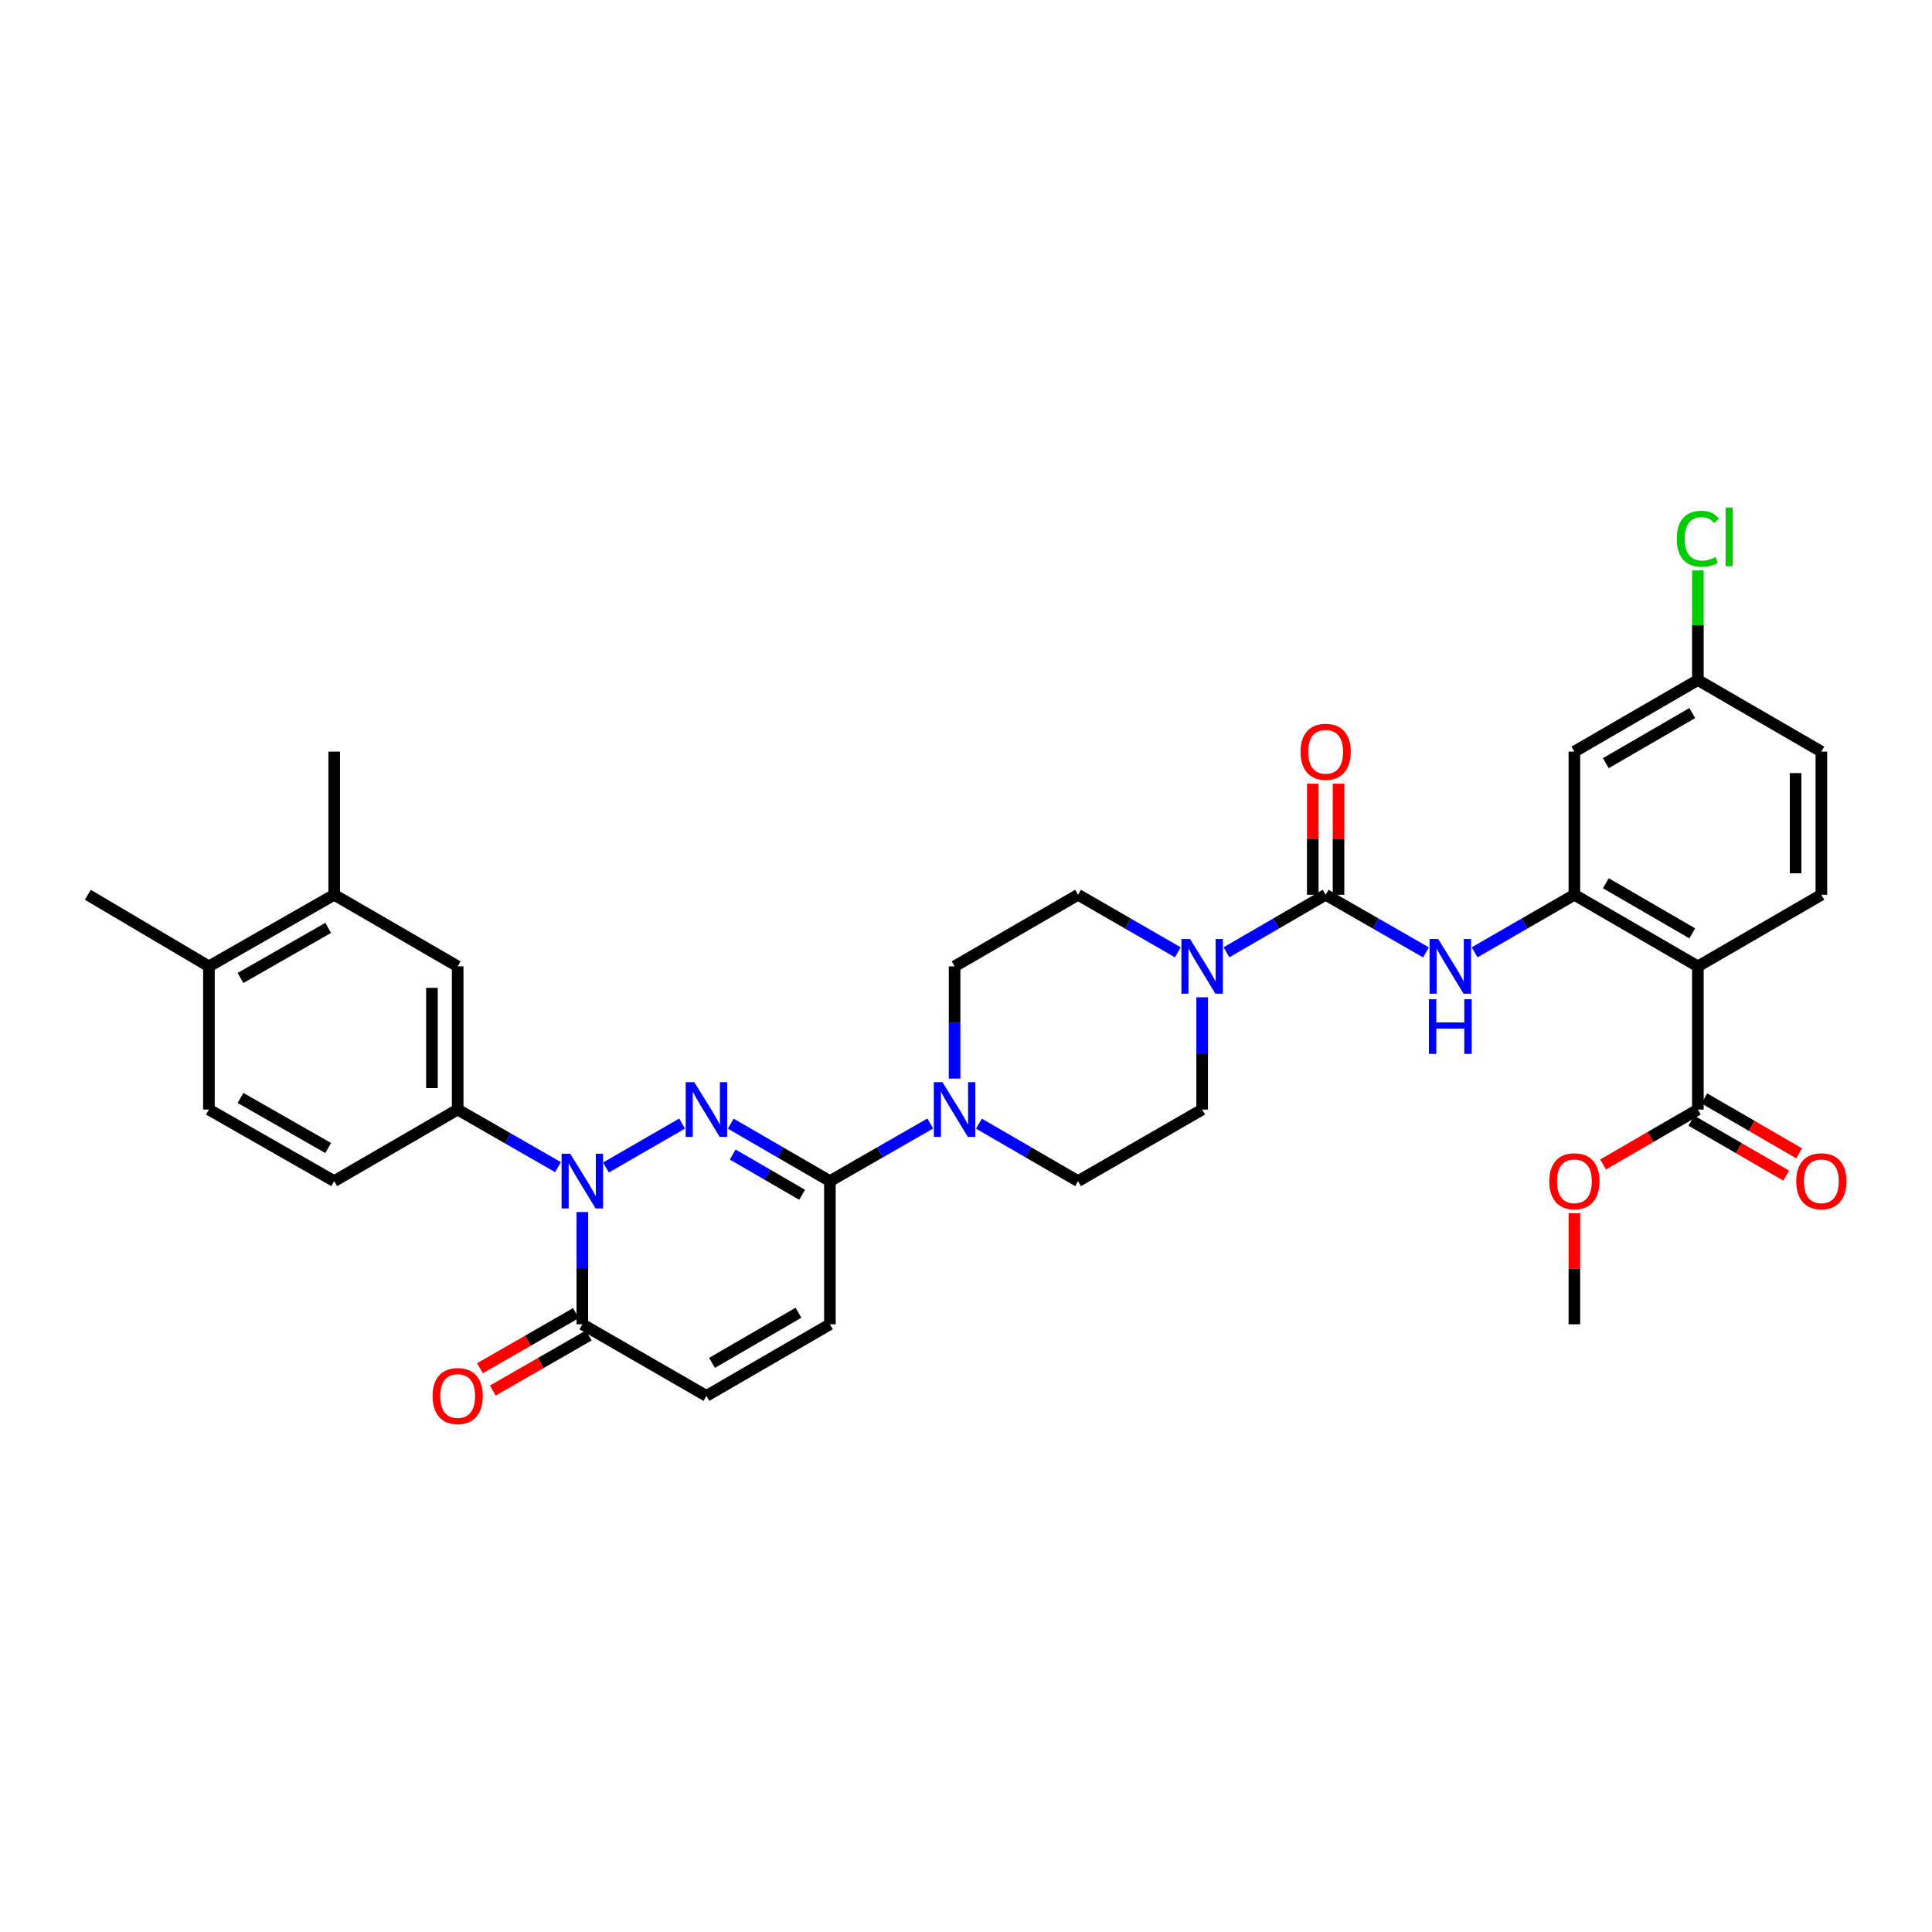 <?xml version='1.0' encoding='iso-8859-1'?>
<svg version='1.1' baseProfile='full'
              xmlns='http://www.w3.org/2000/svg'
                      xmlns:rdkit='http://www.rdkit.org/xml'
                      xmlns:xlink='http://www.w3.org/1999/xlink'
                  xml:space='preserve'
width='1000px' height='1000px' viewBox='0 0 1000 1000'>
<!-- END OF HEADER -->
<rect style='opacity:1.0;fill:#FFFFFF;stroke:none' width='1000' height='1000' x='0' y='0'> </rect>
<path class='bond-0' d='M 353.048,581.566 L 313.646,604.288' style='fill:none;fill-rule:evenodd;stroke:#0000FF;stroke-width:6px;stroke-linecap:butt;stroke-linejoin:miter;stroke-opacity:1' />
<path class='bond-1' d='M 378.228,581.597 L 403.892,596.469' style='fill:none;fill-rule:evenodd;stroke:#0000FF;stroke-width:6px;stroke-linecap:butt;stroke-linejoin:miter;stroke-opacity:1' />
<path class='bond-1' d='M 403.892,596.469 L 429.555,611.341' style='fill:none;fill-rule:evenodd;stroke:#000000;stroke-width:6px;stroke-linecap:butt;stroke-linejoin:miter;stroke-opacity:1' />
<path class='bond-1' d='M 379.243,597.593 L 397.208,608.003' style='fill:none;fill-rule:evenodd;stroke:#0000FF;stroke-width:6px;stroke-linecap:butt;stroke-linejoin:miter;stroke-opacity:1' />
<path class='bond-1' d='M 397.208,608.003 L 415.172,618.414' style='fill:none;fill-rule:evenodd;stroke:#000000;stroke-width:6px;stroke-linecap:butt;stroke-linejoin:miter;stroke-opacity:1' />
<path class='bond-5' d='M 301.416,627.354 L 301.416,656.404' style='fill:none;fill-rule:evenodd;stroke:#0000FF;stroke-width:6px;stroke-linecap:butt;stroke-linejoin:miter;stroke-opacity:1' />
<path class='bond-5' d='M 301.416,656.404 L 301.416,685.454' style='fill:none;fill-rule:evenodd;stroke:#000000;stroke-width:6px;stroke-linecap:butt;stroke-linejoin:miter;stroke-opacity:1' />
<path class='bond-9' d='M 288.816,604.108 L 262.855,589.206' style='fill:none;fill-rule:evenodd;stroke:#0000FF;stroke-width:6px;stroke-linecap:butt;stroke-linejoin:miter;stroke-opacity:1' />
<path class='bond-9' d='M 262.855,589.206 L 236.894,574.303' style='fill:none;fill-rule:evenodd;stroke:#000000;stroke-width:6px;stroke-linecap:butt;stroke-linejoin:miter;stroke-opacity:1' />
<path class='bond-8' d='M 429.555,611.341 L 455.524,596.438' style='fill:none;fill-rule:evenodd;stroke:#000000;stroke-width:6px;stroke-linecap:butt;stroke-linejoin:miter;stroke-opacity:1' />
<path class='bond-8' d='M 455.524,596.438 L 481.492,581.535' style='fill:none;fill-rule:evenodd;stroke:#0000FF;stroke-width:6px;stroke-linecap:butt;stroke-linejoin:miter;stroke-opacity:1' />
<path class='bond-10' d='M 429.555,611.341 L 429.555,685.454' style='fill:none;fill-rule:evenodd;stroke:#000000;stroke-width:6px;stroke-linecap:butt;stroke-linejoin:miter;stroke-opacity:1' />
<path class='bond-2' d='M 686.153,463.138 L 660.486,478.017' style='fill:none;fill-rule:evenodd;stroke:#000000;stroke-width:6px;stroke-linecap:butt;stroke-linejoin:miter;stroke-opacity:1' />
<path class='bond-2' d='M 660.486,478.017 L 634.819,492.895' style='fill:none;fill-rule:evenodd;stroke:#0000FF;stroke-width:6px;stroke-linecap:butt;stroke-linejoin:miter;stroke-opacity:1' />
<path class='bond-7' d='M 686.153,463.138 L 712.114,478.047' style='fill:none;fill-rule:evenodd;stroke:#000000;stroke-width:6px;stroke-linecap:butt;stroke-linejoin:miter;stroke-opacity:1' />
<path class='bond-7' d='M 712.114,478.047 L 738.075,492.955' style='fill:none;fill-rule:evenodd;stroke:#0000FF;stroke-width:6px;stroke-linecap:butt;stroke-linejoin:miter;stroke-opacity:1' />
<path class='bond-17' d='M 692.819,463.138 L 692.819,434.396' style='fill:none;fill-rule:evenodd;stroke:#000000;stroke-width:6px;stroke-linecap:butt;stroke-linejoin:miter;stroke-opacity:1' />
<path class='bond-17' d='M 692.819,434.396 L 692.819,405.653' style='fill:none;fill-rule:evenodd;stroke:#FF0000;stroke-width:6px;stroke-linecap:butt;stroke-linejoin:miter;stroke-opacity:1' />
<path class='bond-17' d='M 679.488,463.138 L 679.488,434.396' style='fill:none;fill-rule:evenodd;stroke:#000000;stroke-width:6px;stroke-linecap:butt;stroke-linejoin:miter;stroke-opacity:1' />
<path class='bond-17' d='M 679.488,434.396 L 679.488,405.653' style='fill:none;fill-rule:evenodd;stroke:#FF0000;stroke-width:6px;stroke-linecap:butt;stroke-linejoin:miter;stroke-opacity:1' />
<path class='bond-3' d='M 878.815,500.191 L 814.901,463.138' style='fill:none;fill-rule:evenodd;stroke:#000000;stroke-width:6px;stroke-linecap:butt;stroke-linejoin:miter;stroke-opacity:1' />
<path class='bond-3' d='M 875.914,483.1 L 831.174,457.163' style='fill:none;fill-rule:evenodd;stroke:#000000;stroke-width:6px;stroke-linecap:butt;stroke-linejoin:miter;stroke-opacity:1' />
<path class='bond-11' d='M 878.815,500.191 L 878.815,574.303' style='fill:none;fill-rule:evenodd;stroke:#000000;stroke-width:6px;stroke-linecap:butt;stroke-linejoin:miter;stroke-opacity:1' />
<path class='bond-15' d='M 878.815,500.191 L 942.729,463.138' style='fill:none;fill-rule:evenodd;stroke:#000000;stroke-width:6px;stroke-linecap:butt;stroke-linejoin:miter;stroke-opacity:1' />
<path class='bond-4' d='M 814.901,463.138 L 789.085,478.032' style='fill:none;fill-rule:evenodd;stroke:#000000;stroke-width:6px;stroke-linecap:butt;stroke-linejoin:miter;stroke-opacity:1' />
<path class='bond-4' d='M 789.085,478.032 L 763.269,492.925' style='fill:none;fill-rule:evenodd;stroke:#0000FF;stroke-width:6px;stroke-linecap:butt;stroke-linejoin:miter;stroke-opacity:1' />
<path class='bond-13' d='M 814.901,463.138 L 814.901,389.041' style='fill:none;fill-rule:evenodd;stroke:#000000;stroke-width:6px;stroke-linecap:butt;stroke-linejoin:miter;stroke-opacity:1' />
<path class='bond-22' d='M 298.096,679.673 L 273.266,693.933' style='fill:none;fill-rule:evenodd;stroke:#000000;stroke-width:6px;stroke-linecap:butt;stroke-linejoin:miter;stroke-opacity:1' />
<path class='bond-22' d='M 273.266,693.933 L 248.435,708.192' style='fill:none;fill-rule:evenodd;stroke:#FF0000;stroke-width:6px;stroke-linecap:butt;stroke-linejoin:miter;stroke-opacity:1' />
<path class='bond-22' d='M 304.735,691.234 L 279.904,705.493' style='fill:none;fill-rule:evenodd;stroke:#000000;stroke-width:6px;stroke-linecap:butt;stroke-linejoin:miter;stroke-opacity:1' />
<path class='bond-22' d='M 279.904,705.493 L 255.073,719.753' style='fill:none;fill-rule:evenodd;stroke:#FF0000;stroke-width:6px;stroke-linecap:butt;stroke-linejoin:miter;stroke-opacity:1' />
<path class='bond-34' d='M 301.416,685.454 L 365.641,722.506' style='fill:none;fill-rule:evenodd;stroke:#000000;stroke-width:6px;stroke-linecap:butt;stroke-linejoin:miter;stroke-opacity:1' />
<path class='bond-6' d='M 609.638,492.925 L 583.822,478.032' style='fill:none;fill-rule:evenodd;stroke:#0000FF;stroke-width:6px;stroke-linecap:butt;stroke-linejoin:miter;stroke-opacity:1' />
<path class='bond-6' d='M 583.822,478.032 L 558.006,463.138' style='fill:none;fill-rule:evenodd;stroke:#000000;stroke-width:6px;stroke-linecap:butt;stroke-linejoin:miter;stroke-opacity:1' />
<path class='bond-35' d='M 622.232,516.204 L 622.232,545.254' style='fill:none;fill-rule:evenodd;stroke:#0000FF;stroke-width:6px;stroke-linecap:butt;stroke-linejoin:miter;stroke-opacity:1' />
<path class='bond-35' d='M 622.232,545.254 L 622.232,574.303' style='fill:none;fill-rule:evenodd;stroke:#000000;stroke-width:6px;stroke-linecap:butt;stroke-linejoin:miter;stroke-opacity:1' />
<path class='bond-20' d='M 506.679,581.597 L 532.342,596.469' style='fill:none;fill-rule:evenodd;stroke:#0000FF;stroke-width:6px;stroke-linecap:butt;stroke-linejoin:miter;stroke-opacity:1' />
<path class='bond-20' d='M 532.342,596.469 L 558.006,611.341' style='fill:none;fill-rule:evenodd;stroke:#000000;stroke-width:6px;stroke-linecap:butt;stroke-linejoin:miter;stroke-opacity:1' />
<path class='bond-21' d='M 494.092,558.291 L 494.092,529.241' style='fill:none;fill-rule:evenodd;stroke:#0000FF;stroke-width:6px;stroke-linecap:butt;stroke-linejoin:miter;stroke-opacity:1' />
<path class='bond-21' d='M 494.092,529.241 L 494.092,500.191' style='fill:none;fill-rule:evenodd;stroke:#000000;stroke-width:6px;stroke-linecap:butt;stroke-linejoin:miter;stroke-opacity:1' />
<path class='bond-14' d='M 236.894,574.303 L 236.894,500.191' style='fill:none;fill-rule:evenodd;stroke:#000000;stroke-width:6px;stroke-linecap:butt;stroke-linejoin:miter;stroke-opacity:1' />
<path class='bond-14' d='M 223.563,563.187 L 223.563,511.308' style='fill:none;fill-rule:evenodd;stroke:#000000;stroke-width:6px;stroke-linecap:butt;stroke-linejoin:miter;stroke-opacity:1' />
<path class='bond-23' d='M 236.894,574.303 L 172.98,611.341' style='fill:none;fill-rule:evenodd;stroke:#000000;stroke-width:6px;stroke-linecap:butt;stroke-linejoin:miter;stroke-opacity:1' />
<path class='bond-12' d='M 429.555,685.454 L 365.641,722.506' style='fill:none;fill-rule:evenodd;stroke:#000000;stroke-width:6px;stroke-linecap:butt;stroke-linejoin:miter;stroke-opacity:1' />
<path class='bond-12' d='M 413.282,679.478 L 368.542,705.415' style='fill:none;fill-rule:evenodd;stroke:#000000;stroke-width:6px;stroke-linecap:butt;stroke-linejoin:miter;stroke-opacity:1' />
<path class='bond-25' d='M 875.473,580.071 L 900.007,594.288' style='fill:none;fill-rule:evenodd;stroke:#000000;stroke-width:6px;stroke-linecap:butt;stroke-linejoin:miter;stroke-opacity:1' />
<path class='bond-25' d='M 900.007,594.288 L 924.541,608.505' style='fill:none;fill-rule:evenodd;stroke:#FF0000;stroke-width:6px;stroke-linecap:butt;stroke-linejoin:miter;stroke-opacity:1' />
<path class='bond-25' d='M 882.157,568.536 L 906.691,582.753' style='fill:none;fill-rule:evenodd;stroke:#000000;stroke-width:6px;stroke-linecap:butt;stroke-linejoin:miter;stroke-opacity:1' />
<path class='bond-25' d='M 906.691,582.753 L 931.224,596.97' style='fill:none;fill-rule:evenodd;stroke:#FF0000;stroke-width:6px;stroke-linecap:butt;stroke-linejoin:miter;stroke-opacity:1' />
<path class='bond-29' d='M 878.815,574.303 L 854.281,588.52' style='fill:none;fill-rule:evenodd;stroke:#000000;stroke-width:6px;stroke-linecap:butt;stroke-linejoin:miter;stroke-opacity:1' />
<path class='bond-29' d='M 854.281,588.52 L 829.747,602.738' style='fill:none;fill-rule:evenodd;stroke:#FF0000;stroke-width:6px;stroke-linecap:butt;stroke-linejoin:miter;stroke-opacity:1' />
<path class='bond-27' d='M 814.901,389.041 L 878.815,351.988' style='fill:none;fill-rule:evenodd;stroke:#000000;stroke-width:6px;stroke-linecap:butt;stroke-linejoin:miter;stroke-opacity:1' />
<path class='bond-27' d='M 831.174,395.016 L 875.914,369.079' style='fill:none;fill-rule:evenodd;stroke:#000000;stroke-width:6px;stroke-linecap:butt;stroke-linejoin:miter;stroke-opacity:1' />
<path class='bond-16' d='M 236.894,500.191 L 172.98,463.138' style='fill:none;fill-rule:evenodd;stroke:#000000;stroke-width:6px;stroke-linecap:butt;stroke-linejoin:miter;stroke-opacity:1' />
<path class='bond-37' d='M 942.729,463.138 L 942.729,389.041' style='fill:none;fill-rule:evenodd;stroke:#000000;stroke-width:6px;stroke-linecap:butt;stroke-linejoin:miter;stroke-opacity:1' />
<path class='bond-37' d='M 929.398,452.024 L 929.398,400.155' style='fill:none;fill-rule:evenodd;stroke:#000000;stroke-width:6px;stroke-linecap:butt;stroke-linejoin:miter;stroke-opacity:1' />
<path class='bond-31' d='M 172.98,463.138 L 172.98,389.041' style='fill:none;fill-rule:evenodd;stroke:#000000;stroke-width:6px;stroke-linecap:butt;stroke-linejoin:miter;stroke-opacity:1' />
<path class='bond-36' d='M 172.98,463.138 L 108.14,500.191' style='fill:none;fill-rule:evenodd;stroke:#000000;stroke-width:6px;stroke-linecap:butt;stroke-linejoin:miter;stroke-opacity:1' />
<path class='bond-36' d='M 169.868,480.271 L 124.48,506.207' style='fill:none;fill-rule:evenodd;stroke:#000000;stroke-width:6px;stroke-linecap:butt;stroke-linejoin:miter;stroke-opacity:1' />
<path class='bond-18' d='M 622.232,574.303 L 558.006,611.341' style='fill:none;fill-rule:evenodd;stroke:#000000;stroke-width:6px;stroke-linecap:butt;stroke-linejoin:miter;stroke-opacity:1' />
<path class='bond-19' d='M 558.006,463.138 L 494.092,500.191' style='fill:none;fill-rule:evenodd;stroke:#000000;stroke-width:6px;stroke-linecap:butt;stroke-linejoin:miter;stroke-opacity:1' />
<path class='bond-26' d='M 172.98,611.341 L 108.14,574.303' style='fill:none;fill-rule:evenodd;stroke:#000000;stroke-width:6px;stroke-linecap:butt;stroke-linejoin:miter;stroke-opacity:1' />
<path class='bond-26' d='M 169.866,594.21 L 124.478,568.284' style='fill:none;fill-rule:evenodd;stroke:#000000;stroke-width:6px;stroke-linecap:butt;stroke-linejoin:miter;stroke-opacity:1' />
<path class='bond-24' d='M 108.14,500.191 L 108.14,574.303' style='fill:none;fill-rule:evenodd;stroke:#000000;stroke-width:6px;stroke-linecap:butt;stroke-linejoin:miter;stroke-opacity:1' />
<path class='bond-32' d='M 108.14,500.191 L 45.455,463.138' style='fill:none;fill-rule:evenodd;stroke:#000000;stroke-width:6px;stroke-linecap:butt;stroke-linejoin:miter;stroke-opacity:1' />
<path class='bond-28' d='M 878.815,351.988 L 942.729,389.041' style='fill:none;fill-rule:evenodd;stroke:#000000;stroke-width:6px;stroke-linecap:butt;stroke-linejoin:miter;stroke-opacity:1' />
<path class='bond-30' d='M 878.815,351.988 L 878.815,323.628' style='fill:none;fill-rule:evenodd;stroke:#000000;stroke-width:6px;stroke-linecap:butt;stroke-linejoin:miter;stroke-opacity:1' />
<path class='bond-30' d='M 878.815,323.628 L 878.815,295.268' style='fill:none;fill-rule:evenodd;stroke:#00CC00;stroke-width:6px;stroke-linecap:butt;stroke-linejoin:miter;stroke-opacity:1' />
<path class='bond-33' d='M 814.901,627.954 L 814.901,656.704' style='fill:none;fill-rule:evenodd;stroke:#FF0000;stroke-width:6px;stroke-linecap:butt;stroke-linejoin:miter;stroke-opacity:1' />
<path class='bond-33' d='M 814.901,656.704 L 814.901,685.454' style='fill:none;fill-rule:evenodd;stroke:#000000;stroke-width:6px;stroke-linecap:butt;stroke-linejoin:miter;stroke-opacity:1' />
<path  class='atom-0' d='M 359.381 560.143
L 368.661 575.143
Q 369.581 576.623, 371.061 579.303
Q 372.541 581.983, 372.621 582.143
L 372.621 560.143
L 376.381 560.143
L 376.381 588.463
L 372.501 588.463
L 362.541 572.063
Q 361.381 570.143, 360.141 567.943
Q 358.941 565.743, 358.581 565.063
L 358.581 588.463
L 354.901 588.463
L 354.901 560.143
L 359.381 560.143
' fill='#0000FF'/>
<path  class='atom-1' d='M 295.156 597.181
L 304.436 612.181
Q 305.356 613.661, 306.836 616.341
Q 308.316 619.021, 308.396 619.181
L 308.396 597.181
L 312.156 597.181
L 312.156 625.501
L 308.276 625.501
L 298.316 609.101
Q 297.156 607.181, 295.916 604.981
Q 294.716 602.781, 294.356 602.101
L 294.356 625.501
L 290.676 625.501
L 290.676 597.181
L 295.156 597.181
' fill='#0000FF'/>
<path  class='atom-7' d='M 615.972 486.031
L 625.252 501.031
Q 626.172 502.511, 627.652 505.191
Q 629.132 507.871, 629.212 508.031
L 629.212 486.031
L 632.972 486.031
L 632.972 514.351
L 629.092 514.351
L 619.132 497.951
Q 617.972 496.031, 616.732 493.831
Q 615.532 491.631, 615.172 490.951
L 615.172 514.351
L 611.492 514.351
L 611.492 486.031
L 615.972 486.031
' fill='#0000FF'/>
<path  class='atom-8' d='M 744.415 486.031
L 753.695 501.031
Q 754.615 502.511, 756.095 505.191
Q 757.575 507.871, 757.655 508.031
L 757.655 486.031
L 761.415 486.031
L 761.415 514.351
L 757.535 514.351
L 747.575 497.951
Q 746.415 496.031, 745.175 493.831
Q 743.975 491.631, 743.615 490.951
L 743.615 514.351
L 739.935 514.351
L 739.935 486.031
L 744.415 486.031
' fill='#0000FF'/>
<path  class='atom-8' d='M 739.595 517.183
L 743.435 517.183
L 743.435 529.223
L 757.915 529.223
L 757.915 517.183
L 761.755 517.183
L 761.755 545.503
L 757.915 545.503
L 757.915 532.423
L 743.435 532.423
L 743.435 545.503
L 739.595 545.503
L 739.595 517.183
' fill='#0000FF'/>
<path  class='atom-9' d='M 487.832 560.143
L 497.112 575.143
Q 498.032 576.623, 499.512 579.303
Q 500.992 581.983, 501.072 582.143
L 501.072 560.143
L 504.832 560.143
L 504.832 588.463
L 500.952 588.463
L 490.992 572.063
Q 489.832 570.143, 488.592 567.943
Q 487.392 565.743, 487.032 565.063
L 487.032 588.463
L 483.352 588.463
L 483.352 560.143
L 487.832 560.143
' fill='#0000FF'/>
<path  class='atom-18' d='M 673.153 389.121
Q 673.153 382.321, 676.513 378.521
Q 679.873 374.721, 686.153 374.721
Q 692.433 374.721, 695.793 378.521
Q 699.153 382.321, 699.153 389.121
Q 699.153 396.001, 695.753 399.921
Q 692.353 403.801, 686.153 403.801
Q 679.913 403.801, 676.513 399.921
Q 673.153 396.041, 673.153 389.121
M 686.153 400.601
Q 690.473 400.601, 692.793 397.721
Q 695.153 394.801, 695.153 389.121
Q 695.153 383.561, 692.793 380.761
Q 690.473 377.921, 686.153 377.921
Q 681.833 377.921, 679.473 380.721
Q 677.153 383.521, 677.153 389.121
Q 677.153 394.841, 679.473 397.721
Q 681.833 400.601, 686.153 400.601
' fill='#FF0000'/>
<path  class='atom-23' d='M 223.894 722.586
Q 223.894 715.786, 227.254 711.986
Q 230.614 708.186, 236.894 708.186
Q 243.174 708.186, 246.534 711.986
Q 249.894 715.786, 249.894 722.586
Q 249.894 729.466, 246.494 733.386
Q 243.094 737.266, 236.894 737.266
Q 230.654 737.266, 227.254 733.386
Q 223.894 729.506, 223.894 722.586
M 236.894 734.066
Q 241.214 734.066, 243.534 731.186
Q 245.894 728.266, 245.894 722.586
Q 245.894 717.026, 243.534 714.226
Q 241.214 711.386, 236.894 711.386
Q 232.574 711.386, 230.214 714.186
Q 227.894 716.986, 227.894 722.586
Q 227.894 728.306, 230.214 731.186
Q 232.574 734.066, 236.894 734.066
' fill='#FF0000'/>
<path  class='atom-26' d='M 929.729 611.421
Q 929.729 604.621, 933.089 600.821
Q 936.449 597.021, 942.729 597.021
Q 949.009 597.021, 952.369 600.821
Q 955.729 604.621, 955.729 611.421
Q 955.729 618.301, 952.329 622.221
Q 948.929 626.101, 942.729 626.101
Q 936.489 626.101, 933.089 622.221
Q 929.729 618.341, 929.729 611.421
M 942.729 622.901
Q 947.049 622.901, 949.369 620.021
Q 951.729 617.101, 951.729 611.421
Q 951.729 605.861, 949.369 603.061
Q 947.049 600.221, 942.729 600.221
Q 938.409 600.221, 936.049 603.021
Q 933.729 605.821, 933.729 611.421
Q 933.729 617.141, 936.049 620.021
Q 938.409 622.901, 942.729 622.901
' fill='#FF0000'/>
<path  class='atom-30' d='M 801.901 611.421
Q 801.901 604.621, 805.261 600.821
Q 808.621 597.021, 814.901 597.021
Q 821.181 597.021, 824.541 600.821
Q 827.901 604.621, 827.901 611.421
Q 827.901 618.301, 824.501 622.221
Q 821.101 626.101, 814.901 626.101
Q 808.661 626.101, 805.261 622.221
Q 801.901 618.341, 801.901 611.421
M 814.901 622.901
Q 819.221 622.901, 821.541 620.021
Q 823.901 617.101, 823.901 611.421
Q 823.901 605.861, 821.541 603.061
Q 819.221 600.221, 814.901 600.221
Q 810.581 600.221, 808.221 603.021
Q 805.901 605.821, 805.901 611.421
Q 805.901 617.141, 808.221 620.021
Q 810.581 622.901, 814.901 622.901
' fill='#FF0000'/>
<path  class='atom-31' d='M 867.895 278.856
Q 867.895 271.816, 871.175 268.136
Q 874.495 264.416, 880.775 264.416
Q 886.615 264.416, 889.735 268.536
L 887.095 270.696
Q 884.815 267.696, 880.775 267.696
Q 876.495 267.696, 874.215 270.576
Q 871.975 273.416, 871.975 278.856
Q 871.975 284.456, 874.295 287.336
Q 876.655 290.216, 881.215 290.216
Q 884.335 290.216, 887.975 288.336
L 889.095 291.336
Q 887.615 292.296, 885.375 292.856
Q 883.135 293.416, 880.655 293.416
Q 874.495 293.416, 871.175 289.656
Q 867.895 285.896, 867.895 278.856
' fill='#00CC00'/>
<path  class='atom-31' d='M 893.175 262.696
L 896.855 262.696
L 896.855 293.056
L 893.175 293.056
L 893.175 262.696
' fill='#00CC00'/>
</svg>
